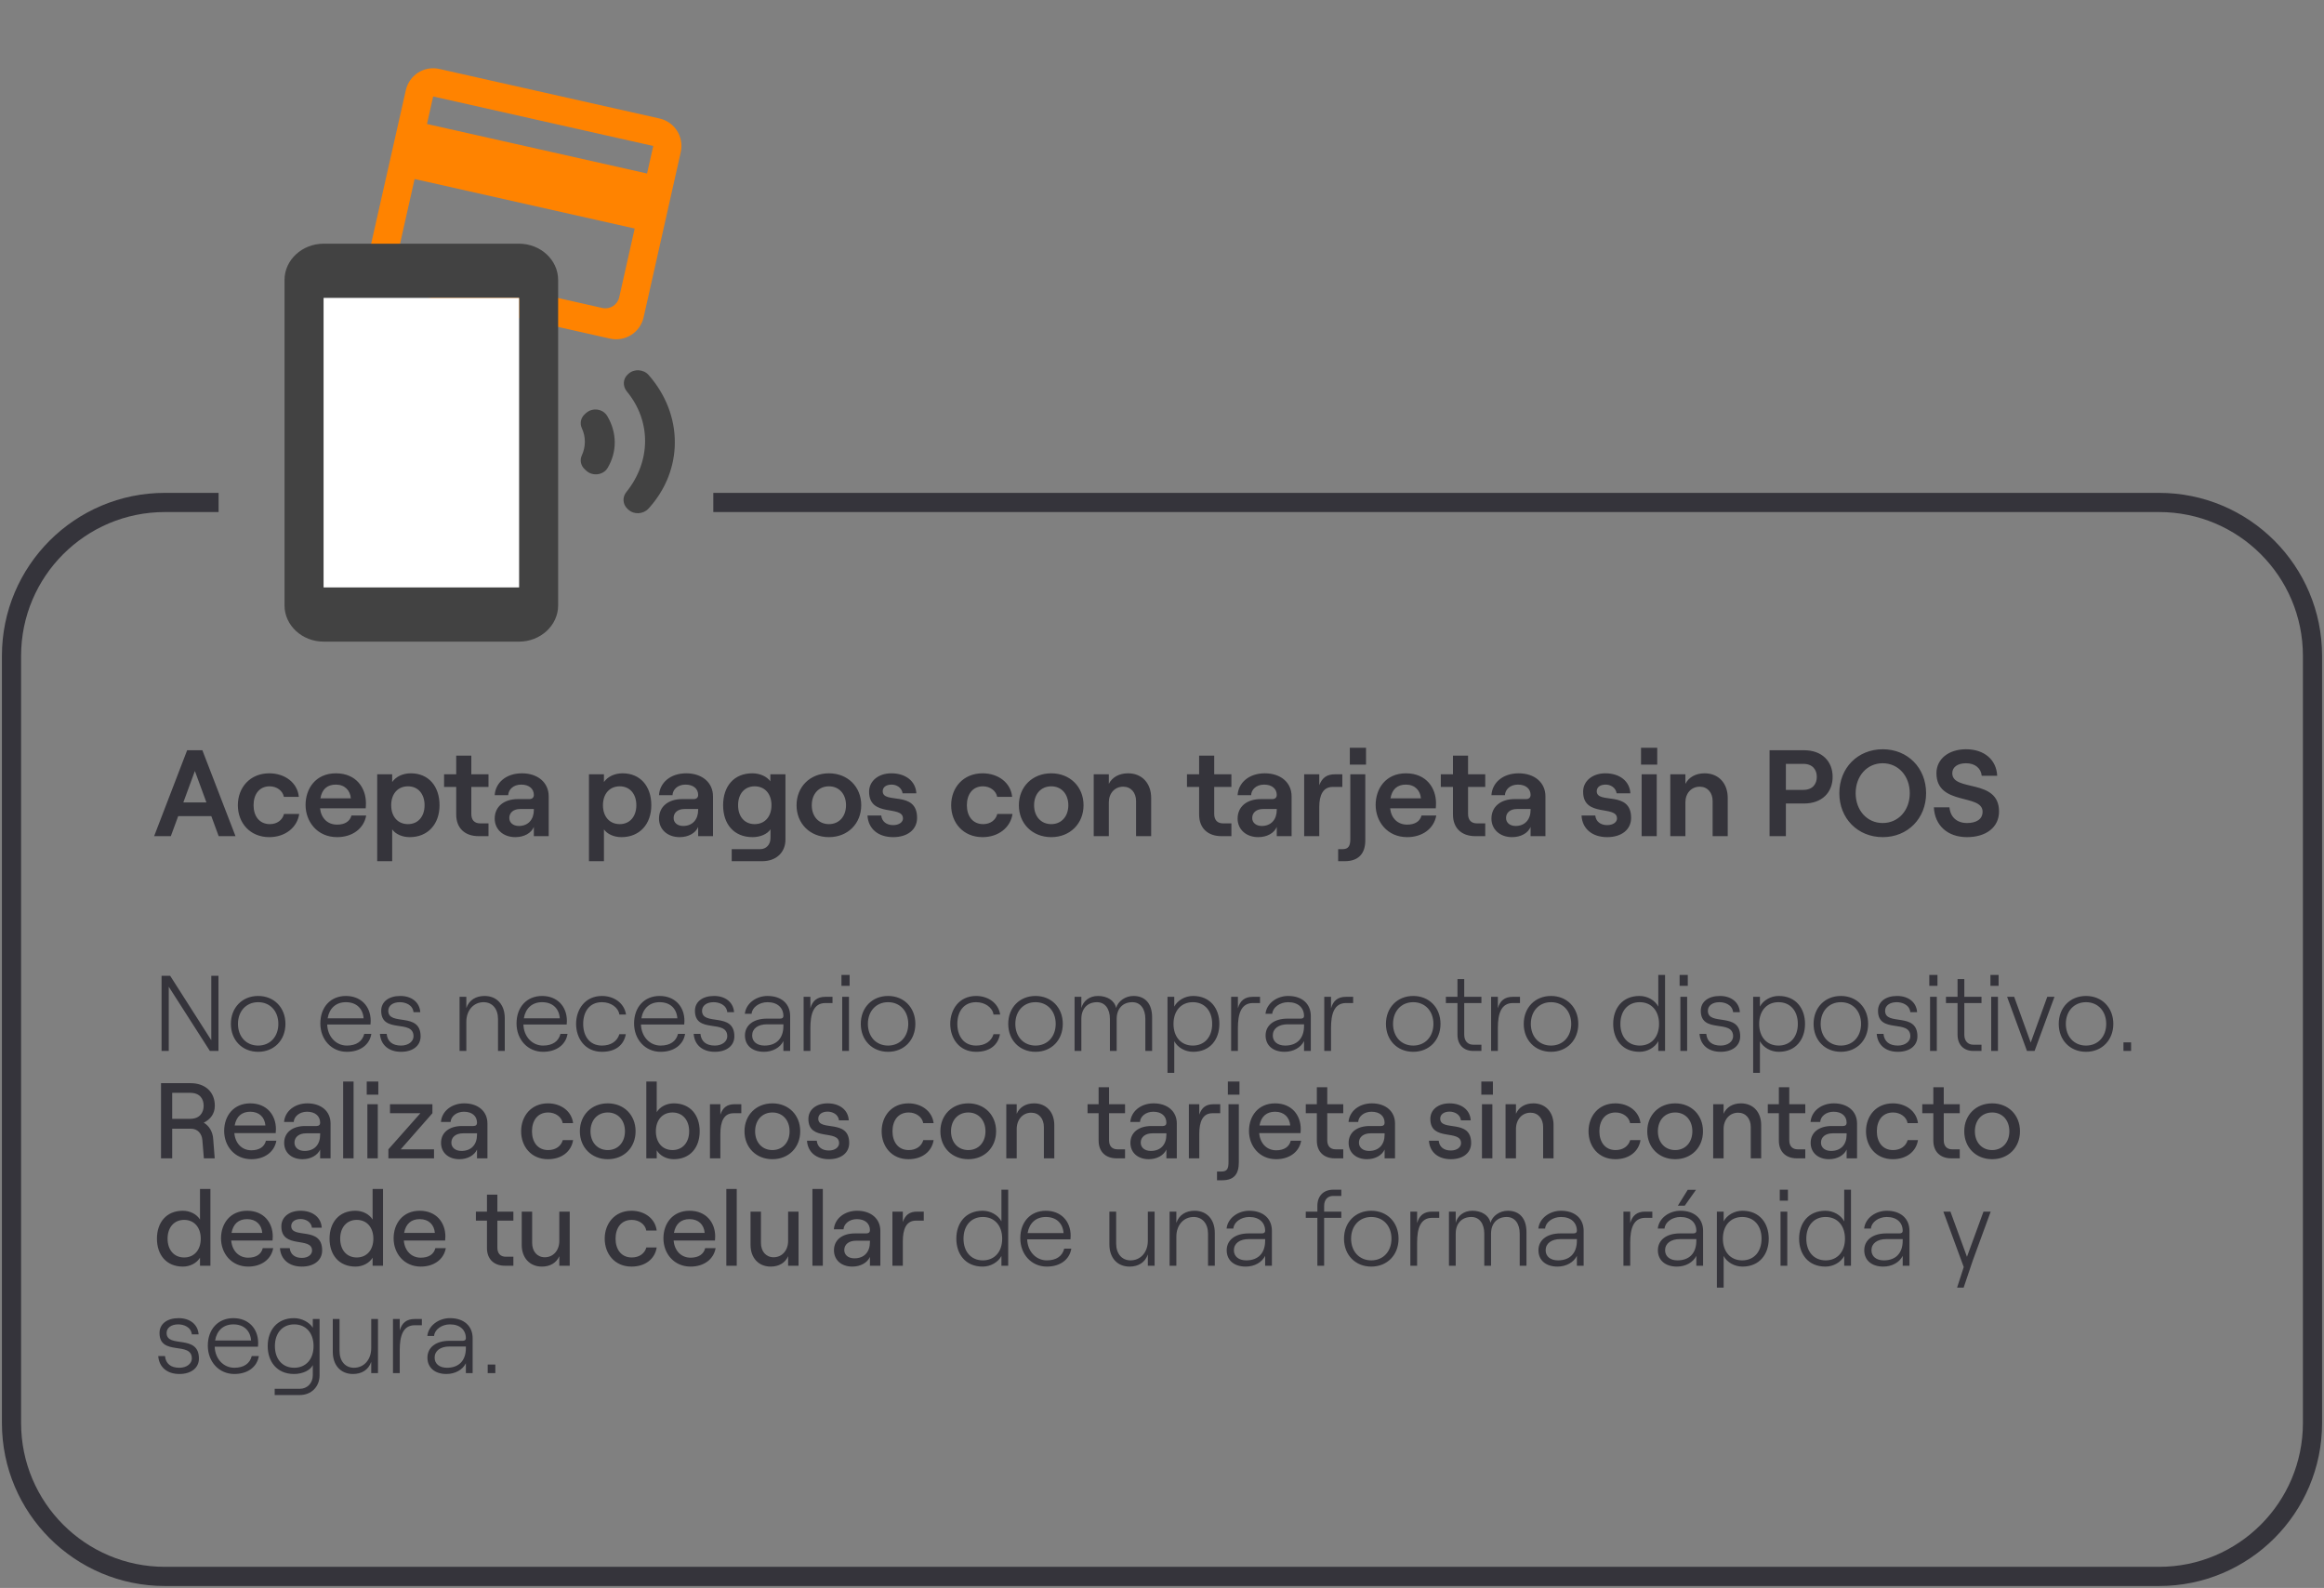 <svg width="303" height="207" viewBox="0 0 303 207" fill="none" xmlns="http://www.w3.org/2000/svg">
<rect x="0" y="0" width="303" height="207" fill="#808080" stroke="none"/>
<path d="M28.5 65.5H21.5C10.454 65.5 1.5 74.454 1.5 85.5V185.5C1.5 196.546 10.454 205.5 21.5 205.5H281.5C292.546 205.5 301.5 196.546 301.5 185.5V85.5C301.5 74.454 292.546 65.5 281.5 65.5H93" stroke="#35343B" stroke-width="2.5"/>
<path d="M28.512 109L27.552 106.392H23.232L22.272 109H20.096L24.4 97.8H26.384L30.704 109H28.512ZM23.904 104.6H26.912L25.408 100.504L23.904 104.6ZM35.106 109.128C32.594 109.128 31.011 107.272 31.011 104.968C31.011 102.664 32.594 100.808 35.106 100.808C37.139 100.808 38.786 102.024 38.962 103.88H37.011C36.867 103.08 36.083 102.504 35.154 102.504C33.794 102.504 33.059 103.56 33.059 104.968C33.059 106.376 33.81 107.432 35.187 107.432C36.114 107.432 36.834 106.904 37.026 106.104H39.011C38.755 107.864 37.187 109.128 35.106 109.128ZM45.823 106.312H47.743C47.439 108.024 45.935 109.128 43.951 109.128C41.311 109.128 39.839 107.048 39.839 104.936C39.839 102.808 41.151 100.808 43.791 100.808C46.495 100.808 47.711 102.776 47.711 104.696C47.711 104.968 47.695 105.208 47.679 105.368H41.727C41.871 106.664 42.703 107.496 43.951 107.496C44.959 107.496 45.615 107.08 45.823 106.312ZM43.791 102.28C42.687 102.28 41.983 102.856 41.775 104.072H45.743C45.663 103.048 44.959 102.28 43.791 102.28ZM49.179 112.264V100.936H51.132V101.944C51.611 101.256 52.492 100.808 53.563 100.808C55.883 100.808 57.307 102.504 57.307 104.968C57.307 107.432 55.788 109.128 53.419 109.128C52.444 109.128 51.58 108.744 51.132 108.12V112.264H49.179ZM53.196 107.432C54.492 107.432 55.355 106.456 55.355 104.968C55.355 103.48 54.492 102.504 53.196 102.504C51.867 102.504 51.004 103.48 51.004 104.968C51.004 106.456 51.867 107.432 53.196 107.432ZM59.481 98.504H61.449V100.936H63.689V102.584H61.449V106.104C61.449 106.92 61.881 107.336 62.617 107.336H63.689V109H62.393C60.633 109 59.481 107.976 59.481 106.184V102.584H57.897V100.936H59.481V98.504ZM68.051 100.808C70.099 100.808 71.539 101.992 71.539 103.816V109H69.603V107.8C69.267 108.6 68.339 109.128 67.187 109.128C65.587 109.128 64.499 108.104 64.499 106.712C64.499 105.144 65.715 104.168 67.523 104.168H69.011C69.411 104.168 69.603 103.944 69.603 103.624C69.603 102.84 68.995 102.28 67.955 102.28C66.915 102.28 66.291 102.936 66.259 103.656H64.499C64.595 102.056 65.955 100.808 68.051 100.808ZM67.651 107.672C68.883 107.672 69.603 106.808 69.603 105.592V105.464H67.795C66.963 105.464 66.403 105.928 66.403 106.632C66.403 107.256 66.915 107.672 67.651 107.672ZM76.789 112.264V100.936H78.741V101.944C79.221 101.256 80.101 100.808 81.173 100.808C83.493 100.808 84.917 102.504 84.917 104.968C84.917 107.432 83.397 109.128 81.029 109.128C80.053 109.128 79.189 108.744 78.741 108.12V112.264H76.789ZM80.805 107.432C82.101 107.432 82.965 106.456 82.965 104.968C82.965 103.48 82.101 102.504 80.805 102.504C79.477 102.504 78.613 103.48 78.613 104.968C78.613 106.456 79.477 107.432 80.805 107.432ZM89.472 100.808C91.52 100.808 92.96 101.992 92.96 103.816V109H91.025V107.8C90.689 108.6 89.76 109.128 88.609 109.128C87.008 109.128 85.921 108.104 85.921 106.712C85.921 105.144 87.136 104.168 88.945 104.168H90.433C90.832 104.168 91.025 103.944 91.025 103.624C91.025 102.84 90.416 102.28 89.376 102.28C88.337 102.28 87.713 102.936 87.68 103.656H85.921C86.016 102.056 87.376 100.808 89.472 100.808ZM89.073 107.672C90.305 107.672 91.025 106.808 91.025 105.592V105.464H89.216C88.385 105.464 87.825 105.928 87.825 106.632C87.825 107.256 88.337 107.672 89.073 107.672ZM100.439 100.936H102.407V109.448C102.407 111.128 101.191 112.264 99.383 112.264H95.399V110.696H99.111C99.895 110.696 100.455 110.104 100.455 109.256V108.104C100.055 108.728 99.127 109.128 98.119 109.128C95.687 109.128 94.279 107.432 94.279 104.968C94.279 102.504 95.687 100.808 98.087 100.808C99.095 100.808 99.975 101.224 100.439 101.848V100.936ZM98.391 107.432C99.719 107.432 100.583 106.456 100.583 104.968C100.583 103.48 99.719 102.504 98.391 102.504C97.079 102.504 96.231 103.48 96.231 104.968C96.231 106.456 97.079 107.432 98.391 107.432ZM108.078 109.128C105.614 109.128 103.854 107.368 103.854 104.968C103.854 102.568 105.614 100.808 108.078 100.808C110.526 100.808 112.286 102.568 112.286 104.968C112.286 107.368 110.526 109.128 108.078 109.128ZM108.078 107.432C109.406 107.432 110.302 106.424 110.302 104.968C110.302 103.512 109.406 102.504 108.078 102.504C106.734 102.504 105.838 103.512 105.838 104.968C105.838 106.424 106.734 107.432 108.078 107.432ZM116.448 109.128C114.496 109.128 113.2 108.04 113.104 106.312H114.896C114.976 107.08 115.568 107.56 116.448 107.56C117.216 107.56 117.728 107.176 117.728 106.696C117.728 104.904 113.312 106.616 113.312 103.208C113.312 101.8 114.544 100.808 116.208 100.808C118.096 100.808 119.392 101.848 119.472 103.416H117.68C117.568 102.664 116.88 102.28 116.256 102.28C115.552 102.28 115.088 102.6 115.088 103.144C115.088 104.888 119.568 102.968 119.568 106.616C119.568 108.136 118.336 109.128 116.448 109.128ZM128.107 109.128C125.595 109.128 124.011 107.272 124.011 104.968C124.011 102.664 125.595 100.808 128.107 100.808C130.139 100.808 131.786 102.024 131.963 103.88H130.011C129.867 103.08 129.083 102.504 128.155 102.504C126.795 102.504 126.059 103.56 126.059 104.968C126.059 106.376 126.811 107.432 128.187 107.432C129.115 107.432 129.835 106.904 130.027 106.104H132.01C131.755 107.864 130.187 109.128 128.107 109.128ZM137.063 109.128C134.599 109.128 132.839 107.368 132.839 104.968C132.839 102.568 134.599 100.808 137.063 100.808C139.511 100.808 141.271 102.568 141.271 104.968C141.271 107.368 139.511 109.128 137.063 109.128ZM137.063 107.432C138.391 107.432 139.287 106.424 139.287 104.968C139.287 103.512 138.391 102.504 137.063 102.504C135.719 102.504 134.823 103.512 134.823 104.968C134.823 106.424 135.719 107.432 137.063 107.432ZM142.599 109V100.936H144.567V102.184C145.015 101.304 145.927 100.808 147.079 100.808C148.903 100.808 150.087 102.12 150.087 104.008V109H148.119V104.424C148.119 103.32 147.447 102.552 146.439 102.552C145.335 102.552 144.567 103.416 144.567 104.6V109H142.599ZM156.341 98.504H158.309V100.936H160.549V102.584H158.309V106.104C158.309 106.92 158.741 107.336 159.477 107.336H160.549V109H159.253C157.493 109 156.341 107.976 156.341 106.184V102.584H154.757V100.936H156.341V98.504ZM164.91 100.808C166.958 100.808 168.398 101.992 168.398 103.816V109H166.462V107.8C166.126 108.6 165.198 109.128 164.046 109.128C162.446 109.128 161.358 108.104 161.358 106.712C161.358 105.144 162.574 104.168 164.382 104.168H165.87C166.27 104.168 166.462 103.944 166.462 103.624C166.462 102.84 165.854 102.28 164.814 102.28C163.774 102.28 163.15 102.936 163.118 103.656H161.358C161.454 102.056 162.814 100.808 164.91 100.808ZM164.51 107.672C165.742 107.672 166.462 106.808 166.462 105.592V105.464H164.654C163.822 105.464 163.262 105.928 163.262 106.632C163.262 107.256 163.774 107.672 164.51 107.672ZM175.012 102.584H173.748C172.5 102.584 172.004 103.656 172.004 105.192V109H170.036V100.936H172.004V102.36C172.404 101.336 173.028 100.936 174.068 100.936H175.012V102.584ZM175.988 97.48H178.1V99.672H175.988V97.48ZM176.052 100.936H178.004V109.576C178.004 111.256 177.124 112.264 175.332 112.264H174.468V110.696H175.044C175.828 110.696 176.052 110.232 176.052 109.384V100.936ZM185.338 106.312H187.258C186.954 108.024 185.45 109.128 183.466 109.128C180.826 109.128 179.354 107.048 179.354 104.936C179.354 102.808 180.666 100.808 183.306 100.808C186.01 100.808 187.226 102.776 187.226 104.696C187.226 104.968 187.21 105.208 187.194 105.368H181.242C181.386 106.664 182.218 107.496 183.466 107.496C184.474 107.496 185.13 107.08 185.338 106.312ZM183.306 102.28C182.202 102.28 181.498 102.856 181.29 104.072H185.258C185.178 103.048 184.474 102.28 183.306 102.28ZM189.435 98.504H191.403V100.936H193.643V102.584H191.403V106.104C191.403 106.92 191.835 107.336 192.571 107.336H193.643V109H192.347C190.587 109 189.435 107.976 189.435 106.184V102.584H187.851V100.936H189.435V98.504ZM198.004 100.808C200.052 100.808 201.492 101.992 201.492 103.816V109H199.556V107.8C199.22 108.6 198.292 109.128 197.14 109.128C195.54 109.128 194.452 108.104 194.452 106.712C194.452 105.144 195.668 104.168 197.476 104.168H198.964C199.364 104.168 199.556 103.944 199.556 103.624C199.556 102.84 198.948 102.28 197.908 102.28C196.868 102.28 196.244 102.936 196.212 103.656H194.452C194.548 102.056 195.908 100.808 198.004 100.808ZM197.604 107.672C198.836 107.672 199.556 106.808 199.556 105.592V105.464H197.748C196.916 105.464 196.356 105.928 196.356 106.632C196.356 107.256 196.868 107.672 197.604 107.672ZM209.542 109.128C207.59 109.128 206.294 108.04 206.198 106.312H207.99C208.07 107.08 208.662 107.56 209.542 107.56C210.31 107.56 210.822 107.176 210.822 106.696C210.822 104.904 206.406 106.616 206.406 103.208C206.406 101.8 207.638 100.808 209.302 100.808C211.19 100.808 212.486 101.848 212.566 103.416H210.774C210.662 102.664 209.974 102.28 209.35 102.28C208.646 102.28 208.182 102.6 208.182 103.144C208.182 104.888 212.662 102.968 212.662 106.616C212.662 108.136 211.43 109.128 209.542 109.128ZM213.956 97.48H216.068V99.672H213.956V97.48ZM214.036 109V100.936H216.004V109H214.036ZM217.771 109V100.936H219.739V102.184C220.187 101.304 221.099 100.808 222.251 100.808C224.075 100.808 225.259 102.12 225.259 104.008V109H223.291V104.424C223.291 103.32 222.619 102.552 221.611 102.552C220.507 102.552 219.739 103.416 219.739 104.6V109H217.771ZM230.713 109V97.8H235.209C237.545 97.8 238.937 99.24 238.937 101.272C238.937 103.304 237.545 104.744 235.209 104.744H232.841V109H230.713ZM232.841 102.968H235.113C236.361 102.968 236.873 102.168 236.873 101.272C236.873 100.376 236.361 99.576 235.113 99.576H232.841V102.968ZM245.474 109.128C242.21 109.128 239.81 106.696 239.81 103.4C239.81 100.104 242.21 97.672 245.474 97.672C248.722 97.672 251.122 100.104 251.122 103.4C251.122 106.696 248.722 109.128 245.474 109.128ZM245.458 107.288C247.506 107.288 248.994 105.64 248.994 103.4C248.994 101.16 247.506 99.496 245.458 99.496C243.426 99.496 241.938 101.16 241.938 103.4C241.938 105.64 243.426 107.288 245.458 107.288ZM256.455 109.128C253.911 109.128 252.247 107.592 252.135 105.24H254.167C254.279 106.488 255.111 107.288 256.455 107.288C257.655 107.288 258.487 106.808 258.487 105.816C258.487 103.416 252.471 105.08 252.471 100.792C252.471 98.952 254.055 97.672 256.327 97.672C258.695 97.672 260.295 99.032 260.391 101.128H258.375C258.279 100.152 257.511 99.496 256.327 99.496C255.223 99.496 254.535 100.008 254.535 100.792C254.535 103.272 260.631 101.416 260.631 105.784C260.631 107.864 258.919 109.128 256.455 109.128ZM21.064 137V127.2H22.184L27.546 135.6V127.2H28.484V137H27.364L22.002 128.628V137H21.064ZM33.659 137.112C31.587 137.112 30.103 135.6 30.103 133.472C30.103 131.344 31.587 129.832 33.659 129.832C35.731 129.832 37.215 131.344 37.215 133.472C37.215 135.6 35.731 137.112 33.659 137.112ZM33.659 136.3C35.227 136.3 36.291 135.124 36.291 133.472C36.291 131.82 35.227 130.644 33.659 130.644C32.091 130.644 31.027 131.82 31.027 133.472C31.027 135.124 32.091 136.3 33.659 136.3ZM47.491 134.774H48.415C48.191 136.188 46.973 137.112 45.223 137.112C43.221 137.112 41.765 135.516 41.765 133.416C41.765 131.274 43.109 129.832 45.097 129.832C47.029 129.832 48.331 131.148 48.331 133.094C48.331 133.22 48.317 133.458 48.303 133.556H42.661C42.717 135.138 43.809 136.3 45.223 136.3C46.469 136.3 47.253 135.74 47.491 134.774ZM45.097 130.644C43.809 130.644 42.941 131.428 42.717 132.744H47.407C47.309 131.442 46.441 130.644 45.097 130.644ZM52.29 137.112C50.694 137.112 49.644 136.23 49.532 134.774H50.414C50.512 135.768 51.17 136.3 52.29 136.3C53.27 136.3 53.914 135.74 53.914 135.096C53.914 132.786 49.7 134.83 49.7 131.764C49.7 130.588 50.68 129.832 52.192 129.832C53.69 129.832 54.712 130.672 54.796 131.946H53.914C53.802 130.952 52.808 130.644 52.136 130.644C51.226 130.644 50.624 131.092 50.624 131.764C50.624 133.808 54.838 131.848 54.838 135.096C54.838 136.328 53.816 137.112 52.29 137.112ZM59.917 137V129.944H60.8V131.414C61.163 130.35 62.059 129.832 63.179 129.832C64.775 129.832 65.811 130.966 65.811 132.716V137H64.93V132.828C64.93 131.512 64.188 130.644 63.053 130.644C61.737 130.644 60.8 131.708 60.8 133.206V137H59.917ZM73.071 134.774H73.995C73.771 136.188 72.553 137.112 70.803 137.112C68.801 137.112 67.345 135.516 67.345 133.416C67.345 131.274 68.689 129.832 70.677 129.832C72.609 129.832 73.911 131.148 73.911 133.094C73.911 133.22 73.897 133.458 73.883 133.556H68.241C68.297 135.138 69.389 136.3 70.803 136.3C72.049 136.3 72.833 135.74 73.071 134.774ZM70.677 130.644C69.389 130.644 68.521 131.428 68.297 132.744H72.987C72.889 131.442 72.021 130.644 70.677 130.644ZM78.485 137.112C76.245 137.112 75.111 135.32 75.111 133.472C75.111 131.624 76.245 129.832 78.485 129.832C79.983 129.832 81.383 130.7 81.621 132.254H80.753C80.613 131.33 79.647 130.644 78.485 130.644C76.805 130.644 76.035 131.946 76.035 133.472C76.035 134.998 76.819 136.3 78.485 136.3C79.647 136.3 80.473 135.74 80.753 134.816H81.593C81.341 136.23 80.263 137.112 78.485 137.112ZM88.397 134.774H89.321C89.097 136.188 87.879 137.112 86.129 137.112C84.127 137.112 82.671 135.516 82.671 133.416C82.671 131.274 84.015 129.832 86.003 129.832C87.935 129.832 89.237 131.148 89.237 133.094C89.237 133.22 89.223 133.458 89.209 133.556H83.567C83.623 135.138 84.715 136.3 86.129 136.3C87.375 136.3 88.159 135.74 88.397 134.774ZM86.003 130.644C84.715 130.644 83.847 131.428 83.623 132.744H88.313C88.215 131.442 87.347 130.644 86.003 130.644ZM93.197 137.112C91.601 137.112 90.551 136.23 90.439 134.774H91.321C91.419 135.768 92.077 136.3 93.197 136.3C94.177 136.3 94.821 135.74 94.821 135.096C94.821 132.786 90.607 134.83 90.607 131.764C90.607 130.588 91.587 129.832 93.099 129.832C94.597 129.832 95.619 130.672 95.703 131.946H94.821C94.709 130.952 93.715 130.644 93.043 130.644C92.133 130.644 91.531 131.092 91.531 131.764C91.531 133.808 95.745 131.848 95.745 135.096C95.745 136.328 94.723 137.112 93.197 137.112ZM100.066 129.832C101.914 129.832 103.02 130.882 103.02 132.45V137H102.138V135.712C101.718 136.566 100.738 137.112 99.604 137.112C98.092 137.112 97.126 136.286 97.126 134.984C97.126 133.64 98.246 132.786 99.996 132.786H101.704C102.012 132.786 102.138 132.66 102.138 132.45C102.138 131.386 101.382 130.644 100.066 130.644C98.974 130.644 98.05 131.33 97.994 132.156H97.112C97.252 130.798 98.596 129.832 100.066 129.832ZM99.674 136.3C101.228 136.3 102.138 135.362 102.138 133.738V133.528H99.996C98.82 133.528 98.064 134.088 98.064 134.984C98.064 135.782 98.694 136.3 99.674 136.3ZM108.541 130.756H107.617C106.063 130.756 105.657 132.184 105.657 133.99V137H104.775V129.944H105.657V131.442C105.937 130.462 106.525 129.944 107.617 129.944H108.541V130.756ZM109.708 127.088H110.772V128.516H109.708V127.088ZM109.806 137V129.944H110.688V137H109.806ZM115.786 137.112C113.714 137.112 112.23 135.6 112.23 133.472C112.23 131.344 113.714 129.832 115.786 129.832C117.858 129.832 119.342 131.344 119.342 133.472C119.342 135.6 117.858 137.112 115.786 137.112ZM115.786 136.3C117.354 136.3 118.418 135.124 118.418 133.472C118.418 131.82 117.354 130.644 115.786 130.644C114.218 130.644 113.154 131.82 113.154 133.472C113.154 135.124 114.218 136.3 115.786 136.3ZM127.266 137.112C125.026 137.112 123.892 135.32 123.892 133.472C123.892 131.624 125.026 129.832 127.266 129.832C128.764 129.832 130.164 130.7 130.402 132.254H129.534C129.394 131.33 128.428 130.644 127.266 130.644C125.586 130.644 124.816 131.946 124.816 133.472C124.816 134.998 125.6 136.3 127.266 136.3C128.428 136.3 129.254 135.74 129.534 134.816H130.374C130.122 136.23 129.044 137.112 127.266 137.112ZM135.009 137.112C132.937 137.112 131.453 135.6 131.453 133.472C131.453 131.344 132.937 129.832 135.009 129.832C137.081 129.832 138.565 131.344 138.565 133.472C138.565 135.6 137.081 137.112 135.009 137.112ZM135.009 136.3C136.577 136.3 137.641 135.124 137.641 133.472C137.641 131.82 136.577 130.644 135.009 130.644C133.441 130.644 132.377 131.82 132.377 133.472C132.377 135.124 133.441 136.3 135.009 136.3ZM140.103 137V129.944H140.985V131.414C141.223 130.49 142.035 129.832 143.155 129.832C144.331 129.832 145.297 130.392 145.521 131.4C145.759 130.504 146.725 129.832 147.775 129.832C149.301 129.832 150.211 130.826 150.211 132.618V137H149.329V132.814C149.329 131.526 148.699 130.644 147.635 130.644C146.347 130.644 145.591 131.526 145.591 132.814V137H144.709V132.814C144.709 131.526 144.079 130.644 143.029 130.644C141.741 130.644 140.985 131.526 140.985 132.814V137H140.103ZM152.217 139.856V129.944H153.099V131.218C153.533 130.392 154.513 129.832 155.549 129.832C157.789 129.832 158.979 131.456 158.979 133.472C158.979 135.488 157.789 137.112 155.549 137.112C154.513 137.112 153.533 136.552 153.099 135.726V139.856H152.217ZM155.521 136.3C157.047 136.3 158.041 135.18 158.041 133.472C158.041 131.764 157.047 130.644 155.521 130.644C153.995 130.644 153.001 131.764 153.001 133.472C153.001 135.18 153.995 136.3 155.521 136.3ZM164.281 130.756H163.357C161.803 130.756 161.397 132.184 161.397 133.99V137H160.515V129.944H161.397V131.442C161.677 130.462 162.265 129.944 163.357 129.944H164.281V130.756ZM167.947 129.832C169.795 129.832 170.901 130.882 170.901 132.45V137H170.019V135.712C169.599 136.566 168.619 137.112 167.485 137.112C165.973 137.112 165.007 136.286 165.007 134.984C165.007 133.64 166.127 132.786 167.877 132.786H169.585C169.893 132.786 170.019 132.66 170.019 132.45C170.019 131.386 169.263 130.644 167.947 130.644C166.855 130.644 165.931 131.33 165.875 132.156H164.993C165.133 130.798 166.477 129.832 167.947 129.832ZM167.555 136.3C169.109 136.3 170.019 135.362 170.019 133.738V133.528H167.877C166.701 133.528 165.945 134.088 165.945 134.984C165.945 135.782 166.575 136.3 167.555 136.3ZM176.422 130.756H175.498C173.944 130.756 173.538 132.184 173.538 133.99V137H172.656V129.944H173.538V131.442C173.818 130.462 174.406 129.944 175.498 129.944H176.422V130.756ZM184.255 137.112C182.183 137.112 180.699 135.6 180.699 133.472C180.699 131.344 182.183 129.832 184.255 129.832C186.327 129.832 187.811 131.344 187.811 133.472C187.811 135.6 186.327 137.112 184.255 137.112ZM184.255 136.3C185.823 136.3 186.887 135.124 186.887 133.472C186.887 131.82 185.823 130.644 184.255 130.644C182.687 130.644 181.623 131.82 181.623 133.472C181.623 135.124 182.687 136.3 184.255 136.3ZM190.023 127.634H190.905V129.944H193.145V130.756H190.905V134.886C190.905 135.698 191.367 136.188 192.081 136.188H193.145V137H192.095C190.821 137 190.023 136.188 190.023 134.886V130.756H188.511V129.944H190.023V127.634ZM198.174 130.756H197.25C195.696 130.756 195.29 132.184 195.29 133.99V137H194.408V129.944H195.29V131.442C195.57 130.462 196.158 129.944 197.25 129.944H198.174V130.756ZM202.22 137.112C200.148 137.112 198.664 135.6 198.664 133.472C198.664 131.344 200.148 129.832 202.22 129.832C204.292 129.832 205.776 131.344 205.776 133.472C205.776 135.6 204.292 137.112 202.22 137.112ZM202.22 136.3C203.788 136.3 204.852 135.124 204.852 133.472C204.852 131.82 203.788 130.644 202.22 130.644C200.652 130.644 199.588 131.82 199.588 133.472C199.588 135.124 200.652 136.3 202.22 136.3ZM213.756 137.112C211.516 137.112 210.326 135.488 210.326 133.472C210.326 131.456 211.516 129.832 213.756 129.832C214.792 129.832 215.772 130.392 216.206 131.218V127.088H217.088V137H216.206V135.726C215.772 136.552 214.792 137.112 213.756 137.112ZM213.784 136.3C215.31 136.3 216.304 135.18 216.304 133.472C216.304 131.764 215.31 130.644 213.784 130.644C212.258 130.644 211.264 131.764 211.264 133.472C211.264 135.18 212.258 136.3 213.784 136.3ZM218.987 127.088H220.051V128.516H218.987V127.088ZM219.085 137V129.944H219.967V137H219.085ZM224.337 137.112C222.741 137.112 221.691 136.23 221.579 134.774H222.461C222.559 135.768 223.217 136.3 224.337 136.3C225.317 136.3 225.961 135.74 225.961 135.096C225.961 132.786 221.747 134.83 221.747 131.764C221.747 130.588 222.727 129.832 224.239 129.832C225.737 129.832 226.759 130.672 226.843 131.946H225.961C225.849 130.952 224.855 130.644 224.183 130.644C223.273 130.644 222.671 131.092 222.671 131.764C222.671 133.808 226.885 131.848 226.885 135.096C226.885 136.328 225.863 137.112 224.337 137.112ZM228.575 139.856V129.944H229.457V131.218C229.891 130.392 230.871 129.832 231.907 129.832C234.147 129.832 235.337 131.456 235.337 133.472C235.337 135.488 234.147 137.112 231.907 137.112C230.871 137.112 229.891 136.552 229.457 135.726V139.856H228.575ZM231.879 136.3C233.405 136.3 234.399 135.18 234.399 133.472C234.399 131.764 233.405 130.644 231.879 130.644C230.353 130.644 229.359 131.764 229.359 133.472C229.359 135.18 230.353 136.3 231.879 136.3ZM240.009 137.112C237.937 137.112 236.453 135.6 236.453 133.472C236.453 131.344 237.937 129.832 240.009 129.832C242.081 129.832 243.565 131.344 243.565 133.472C243.565 135.6 242.081 137.112 240.009 137.112ZM240.009 136.3C241.577 136.3 242.641 135.124 242.641 133.472C242.641 131.82 241.577 130.644 240.009 130.644C238.441 130.644 237.377 131.82 237.377 133.472C237.377 135.124 238.441 136.3 240.009 136.3ZM247.443 137.112C245.847 137.112 244.797 136.23 244.685 134.774H245.567C245.665 135.768 246.323 136.3 247.443 136.3C248.423 136.3 249.067 135.74 249.067 135.096C249.067 132.786 244.853 134.83 244.853 131.764C244.853 130.588 245.833 129.832 247.345 129.832C248.843 129.832 249.865 130.672 249.949 131.946H249.067C248.955 130.952 247.961 130.644 247.289 130.644C246.379 130.644 245.777 131.092 245.777 131.764C245.777 133.808 249.991 131.848 249.991 135.096C249.991 136.328 248.969 137.112 247.443 137.112ZM251.54 127.088H252.604V128.516H251.54V127.088ZM251.638 137V129.944H252.52V137H251.638ZM255.224 127.634H256.106V129.944H258.346V130.756H256.106V134.886C256.106 135.698 256.568 136.188 257.282 136.188H258.346V137H257.296C256.022 137 255.224 136.188 255.224 134.886V130.756H253.712V129.944H255.224V127.634ZM259.511 127.088H260.575V128.516H259.511V127.088ZM259.609 137V129.944H260.491V137H259.609ZM264.273 137L261.683 129.944H262.607L264.763 135.908L266.919 129.944H267.857L265.267 137H264.273ZM271.973 137.112C269.901 137.112 268.417 135.6 268.417 133.472C268.417 131.344 269.901 129.832 271.973 129.832C274.045 129.832 275.529 131.344 275.529 133.472C275.529 135.6 274.045 137.112 271.973 137.112ZM271.973 136.3C273.541 136.3 274.605 135.124 274.605 133.472C274.605 131.82 273.541 130.644 271.973 130.644C270.405 130.644 269.341 131.82 269.341 133.472C269.341 135.124 270.405 136.3 271.973 136.3ZM276.854 135.88H277.848V137H276.854V135.88ZM26.566 146.352C27.28 146.772 27.742 147.542 27.798 148.494L27.994 151H26.58L26.384 148.62C26.314 147.752 25.74 147.136 24.9 147.136H22.45V151H20.994V141.2H24.83C26.804 141.2 28.008 142.39 28.008 144.14C28.008 145.19 27.434 145.918 26.566 146.352ZM22.45 142.46V145.848H24.788C26.062 145.848 26.552 145.022 26.552 144.14C26.552 143.244 26.062 142.46 24.788 142.46H22.45ZM34.672 148.704H36.03C35.778 150.16 34.504 151.112 32.768 151.112C30.584 151.112 29.226 149.39 29.226 147.43C29.226 145.456 30.458 143.832 32.628 143.832C34.812 143.832 35.974 145.386 35.974 147.178C35.974 147.36 35.96 147.584 35.946 147.71H30.556C30.668 149.04 31.536 149.95 32.768 149.95C33.804 149.95 34.476 149.502 34.672 148.704ZM32.628 144.924C31.522 144.924 30.808 145.54 30.598 146.716H34.602C34.518 145.638 33.79 144.924 32.628 144.924ZM40.074 143.832C41.894 143.832 43.098 144.882 43.098 146.45V151H41.74V149.852C41.404 150.608 40.508 151.112 39.444 151.112C38.002 151.112 37.05 150.244 37.05 148.984C37.05 147.626 38.128 146.786 39.794 146.786H41.264C41.586 146.786 41.74 146.618 41.74 146.366C41.74 145.512 41.124 144.924 40.032 144.924C39.052 144.924 38.338 145.54 38.296 146.254H37.036C37.148 144.868 38.408 143.832 40.074 143.832ZM39.71 150.034C40.998 150.034 41.74 149.208 41.74 147.906V147.738H39.92C38.996 147.738 38.394 148.214 38.394 148.956C38.394 149.6 38.926 150.034 39.71 150.034ZM44.741 151V140.99H46.099V151H44.741ZM47.813 140.99H49.325V142.698H47.813V140.99ZM47.897 151V143.944H49.255V151H47.897ZM50.638 151V149.824L54.809 145.12H50.847V143.944H56.377V145.12L52.248 149.824H56.587V151H50.638ZM60.527 143.832C62.347 143.832 63.551 144.882 63.551 146.45V151H62.193V149.852C61.857 150.608 60.961 151.112 59.897 151.112C58.455 151.112 57.503 150.244 57.503 148.984C57.503 147.626 58.581 146.786 60.247 146.786H61.717C62.039 146.786 62.193 146.618 62.193 146.366C62.193 145.512 61.577 144.924 60.485 144.924C59.505 144.924 58.791 145.54 58.749 146.254H57.489C57.601 144.868 58.861 143.832 60.527 143.832ZM60.163 150.034C61.451 150.034 62.193 149.208 62.193 147.906V147.738H60.373C59.449 147.738 58.847 148.214 58.847 148.956C58.847 149.6 59.379 150.034 60.163 150.034ZM71.444 151.112C69.218 151.112 67.944 149.418 67.944 147.472C67.944 145.526 69.218 143.832 71.444 143.832C73.096 143.832 74.524 144.812 74.72 146.408H73.362C73.236 145.61 72.424 145.022 71.472 145.022C70.058 145.022 69.358 146.114 69.358 147.472C69.358 148.83 70.072 149.922 71.472 149.922C72.438 149.922 73.152 149.418 73.376 148.62H74.72C74.496 150.104 73.236 151.112 71.444 151.112ZM79.241 151.112C77.127 151.112 75.601 149.586 75.601 147.472C75.601 145.358 77.127 143.832 79.241 143.832C81.355 143.832 82.867 145.358 82.867 147.472C82.867 149.586 81.355 151.112 79.241 151.112ZM79.241 149.922C80.571 149.922 81.481 148.914 81.481 147.472C81.481 146.03 80.571 145.022 79.241 145.022C77.897 145.022 76.987 146.03 76.987 147.472C76.987 148.914 77.897 149.922 79.241 149.922ZM87.836 151.112C86.898 151.112 86.03 150.65 85.624 149.95V151H84.266V140.99H85.624V144.98C86.03 144.294 86.884 143.832 87.85 143.832C90.006 143.832 91.224 145.372 91.224 147.472C91.224 149.572 90.006 151.112 87.836 151.112ZM87.682 149.922C88.984 149.922 89.852 148.942 89.852 147.472C89.852 146.002 88.984 145.022 87.682 145.022C86.366 145.022 85.512 146.002 85.512 147.472C85.512 148.942 86.366 149.922 87.682 149.922ZM96.651 145.12H95.629C94.341 145.12 93.921 146.268 93.921 147.808V151H92.563V143.944H93.921V145.302C94.243 144.364 94.803 143.944 95.797 143.944H96.651V145.12ZM100.706 151.112C98.591 151.112 97.066 149.586 97.066 147.472C97.066 145.358 98.591 143.832 100.706 143.832C102.82 143.832 104.332 145.358 104.332 147.472C104.332 149.586 102.82 151.112 100.706 151.112ZM100.706 149.922C102.036 149.922 102.946 148.914 102.946 147.472C102.946 146.03 102.036 145.022 100.706 145.022C99.362 145.022 98.451 146.03 98.451 147.472C98.451 148.914 99.362 149.922 100.706 149.922ZM108.071 151.112C106.419 151.112 105.313 150.188 105.215 148.704H106.489C106.573 149.516 107.161 149.978 108.071 149.978C108.883 149.978 109.401 149.544 109.401 149.026C109.401 147.15 105.397 148.872 105.397 145.862C105.397 144.644 106.433 143.832 107.903 143.832C109.499 143.832 110.591 144.714 110.661 146.044H109.387C109.289 145.232 108.505 144.91 107.903 144.91C107.175 144.91 106.685 145.274 106.685 145.82C106.685 147.57 110.717 145.778 110.717 148.998C110.717 150.286 109.667 151.112 108.071 151.112ZM118.448 151.112C116.222 151.112 114.948 149.418 114.948 147.472C114.948 145.526 116.222 143.832 118.448 143.832C120.1 143.832 121.528 144.812 121.724 146.408H120.366C120.24 145.61 119.428 145.022 118.476 145.022C117.062 145.022 116.362 146.114 116.362 147.472C116.362 148.83 117.076 149.922 118.476 149.922C119.442 149.922 120.156 149.418 120.38 148.62H121.724C121.5 150.104 120.24 151.112 118.448 151.112ZM126.245 151.112C124.131 151.112 122.605 149.586 122.605 147.472C122.605 145.358 124.131 143.832 126.245 143.832C128.359 143.832 129.871 145.358 129.871 147.472C129.871 149.586 128.359 151.112 126.245 151.112ZM126.245 149.922C127.575 149.922 128.485 148.914 128.485 147.472C128.485 146.03 127.575 145.022 126.245 145.022C124.901 145.022 123.991 146.03 123.991 147.472C123.991 148.914 124.901 149.922 126.245 149.922ZM131.2 151V143.944H132.558V145.19C132.936 144.308 133.776 143.832 134.826 143.832C136.422 143.832 137.458 144.98 137.458 146.66V151H136.1V146.926C136.1 145.806 135.442 145.05 134.448 145.05C133.342 145.05 132.558 145.946 132.558 147.178V151H131.2ZM143.237 141.732H144.595V143.944H146.681V145.12H144.595V148.648C144.595 149.404 145.001 149.824 145.687 149.824H146.681V151H145.575C144.147 151 143.237 150.132 143.237 148.69V145.12H141.795V143.944H143.237V141.732ZM150.406 143.832C152.226 143.832 153.43 144.882 153.43 146.45V151H152.072V149.852C151.736 150.608 150.84 151.112 149.776 151.112C148.334 151.112 147.382 150.244 147.382 148.984C147.382 147.626 148.46 146.786 150.126 146.786H151.596C151.918 146.786 152.072 146.618 152.072 146.366C152.072 145.512 151.456 144.924 150.364 144.924C149.384 144.924 148.67 145.54 148.628 146.254H147.368C147.48 144.868 148.74 143.832 150.406 143.832ZM150.042 150.034C151.33 150.034 152.072 149.208 152.072 147.906V147.738H150.252C149.328 147.738 148.726 148.214 148.726 148.956C148.726 149.6 149.258 150.034 150.042 150.034ZM159.091 145.12H158.069C156.781 145.12 156.361 146.268 156.361 147.808V151H155.003V143.944H156.361V145.302C156.683 144.364 157.243 143.944 158.237 143.944H159.091V145.12ZM160.087 140.99H161.599V142.698H160.087V140.99ZM160.171 143.944H161.515V151.532C161.515 153.016 160.913 153.856 159.373 153.856H158.673V152.722H159.233C160.045 152.722 160.171 152.288 160.171 151.434V143.944ZM168.287 148.704H169.645C169.393 150.16 168.119 151.112 166.383 151.112C164.199 151.112 162.841 149.39 162.841 147.43C162.841 145.456 164.073 143.832 166.243 143.832C168.427 143.832 169.589 145.386 169.589 147.178C169.589 147.36 169.575 147.584 169.561 147.71H164.171C164.283 149.04 165.151 149.95 166.383 149.95C167.419 149.95 168.091 149.502 168.287 148.704ZM166.243 144.924C165.137 144.924 164.423 145.54 164.213 146.716H168.217C168.133 145.638 167.405 144.924 166.243 144.924ZM171.688 141.732H173.046V143.944H175.132V145.12H173.046V148.648C173.046 149.404 173.452 149.824 174.138 149.824H175.132V151H174.026C172.598 151 171.688 150.132 171.688 148.69V145.12H170.246V143.944H171.688V141.732ZM178.857 143.832C180.677 143.832 181.881 144.882 181.881 146.45V151H180.523V149.852C180.187 150.608 179.291 151.112 178.227 151.112C176.785 151.112 175.833 150.244 175.833 148.984C175.833 147.626 176.911 146.786 178.577 146.786H180.047C180.369 146.786 180.523 146.618 180.523 146.366C180.523 145.512 179.907 144.924 178.815 144.924C177.835 144.924 177.121 145.54 177.079 146.254H175.819C175.931 144.868 177.191 143.832 178.857 143.832ZM178.493 150.034C179.781 150.034 180.523 149.208 180.523 147.906V147.738H178.703C177.779 147.738 177.177 148.214 177.177 148.956C177.177 149.6 177.709 150.034 178.493 150.034ZM189.159 151.112C187.507 151.112 186.401 150.188 186.303 148.704H187.577C187.66 149.516 188.249 149.978 189.159 149.978C189.971 149.978 190.489 149.544 190.489 149.026C190.489 147.15 186.485 148.872 186.485 145.862C186.485 144.644 187.521 143.832 188.991 143.832C190.587 143.832 191.679 144.714 191.749 146.044H190.475C190.377 145.232 189.593 144.91 188.991 144.91C188.263 144.91 187.773 145.274 187.773 145.82C187.773 147.57 191.805 145.778 191.805 148.998C191.805 150.286 190.755 151.112 189.159 151.112ZM193.132 140.99H194.644V142.698H193.132V140.99ZM193.216 151V143.944H194.574V151H193.216ZM196.292 151V143.944H197.65V145.19C198.028 144.308 198.868 143.832 199.918 143.832C201.514 143.832 202.55 144.98 202.55 146.66V151H201.192V146.926C201.192 145.806 200.534 145.05 199.54 145.05C198.434 145.05 197.65 145.946 197.65 147.178V151H196.292ZM210.61 151.112C208.384 151.112 207.11 149.418 207.11 147.472C207.11 145.526 208.384 143.832 210.61 143.832C212.262 143.832 213.69 144.812 213.886 146.408H212.528C212.402 145.61 211.59 145.022 210.638 145.022C209.224 145.022 208.524 146.114 208.524 147.472C208.524 148.83 209.238 149.922 210.638 149.922C211.604 149.922 212.318 149.418 212.542 148.62H213.886C213.662 150.104 212.402 151.112 210.61 151.112ZM218.407 151.112C216.293 151.112 214.767 149.586 214.767 147.472C214.767 145.358 216.293 143.832 218.407 143.832C220.521 143.832 222.033 145.358 222.033 147.472C222.033 149.586 220.521 151.112 218.407 151.112ZM218.407 149.922C219.737 149.922 220.647 148.914 220.647 147.472C220.647 146.03 219.737 145.022 218.407 145.022C217.063 145.022 216.153 146.03 216.153 147.472C216.153 148.914 217.063 149.922 218.407 149.922ZM223.362 151V143.944H224.72V145.19C225.098 144.308 225.938 143.832 226.988 143.832C228.584 143.832 229.62 144.98 229.62 146.66V151H228.262V146.926C228.262 145.806 227.604 145.05 226.61 145.05C225.504 145.05 224.72 145.946 224.72 147.178V151H223.362ZM231.926 141.732H233.284V143.944H235.37V145.12H233.284V148.648C233.284 149.404 233.69 149.824 234.376 149.824H235.37V151H234.264C232.836 151 231.926 150.132 231.926 148.69V145.12H230.484V143.944H231.926V141.732ZM239.095 143.832C240.915 143.832 242.119 144.882 242.119 146.45V151H240.761V149.852C240.425 150.608 239.529 151.112 238.465 151.112C237.023 151.112 236.071 150.244 236.071 148.984C236.071 147.626 237.149 146.786 238.815 146.786H240.285C240.607 146.786 240.761 146.618 240.761 146.366C240.761 145.512 240.145 144.924 239.053 144.924C238.073 144.924 237.359 145.54 237.317 146.254H236.057C236.169 144.868 237.429 143.832 239.095 143.832ZM238.731 150.034C240.019 150.034 240.761 149.208 240.761 147.906V147.738H238.941C238.017 147.738 237.415 148.214 237.415 148.956C237.415 149.6 237.947 150.034 238.731 150.034ZM246.786 151.112C244.56 151.112 243.286 149.418 243.286 147.472C243.286 145.526 244.56 143.832 246.786 143.832C248.438 143.832 249.866 144.812 250.062 146.408H248.704C248.578 145.61 247.766 145.022 246.814 145.022C245.4 145.022 244.7 146.114 244.7 147.472C244.7 148.83 245.414 149.922 246.814 149.922C247.78 149.922 248.494 149.418 248.718 148.62H250.062C249.838 150.104 248.578 151.112 246.786 151.112ZM252.065 141.732H253.423V143.944H255.509V145.12H253.423V148.648C253.423 149.404 253.829 149.824 254.515 149.824H255.509V151H254.403C252.975 151 252.065 150.132 252.065 148.69V145.12H250.623V143.944H252.065V141.732ZM259.737 151.112C257.623 151.112 256.097 149.586 256.097 147.472C256.097 145.358 257.623 143.832 259.737 143.832C261.851 143.832 263.363 145.358 263.363 147.472C263.363 149.586 261.851 151.112 259.737 151.112ZM259.737 149.922C261.067 149.922 261.977 148.914 261.977 147.472C261.977 146.03 261.067 145.022 259.737 145.022C258.393 145.022 257.483 146.03 257.483 147.472C257.483 148.914 258.393 149.922 259.737 149.922ZM23.85 165.112C21.68 165.112 20.462 163.572 20.462 161.472C20.462 159.372 21.68 157.832 23.836 157.832C24.802 157.832 25.656 158.294 26.076 158.98V154.99H27.434V165H26.076V163.95C25.656 164.65 24.788 165.112 23.85 165.112ZM24.004 163.922C25.32 163.922 26.174 162.942 26.174 161.472C26.174 160.002 25.32 159.022 24.004 159.022C22.702 159.022 21.848 160.002 21.848 161.472C21.848 162.942 22.702 163.922 24.004 163.922ZM34.261 162.704H35.62C35.367 164.16 34.093 165.112 32.358 165.112C30.174 165.112 28.816 163.39 28.816 161.43C28.816 159.456 30.047 157.832 32.218 157.832C34.401 157.832 35.563 159.386 35.563 161.178C35.563 161.36 35.55 161.584 35.535 161.71H30.145C30.258 163.04 31.125 163.95 32.358 163.95C33.394 163.95 34.066 163.502 34.261 162.704ZM32.218 158.924C31.111 158.924 30.398 159.54 30.188 160.716H34.191C34.108 159.638 33.38 158.924 32.218 158.924ZM39.356 165.112C37.704 165.112 36.598 164.188 36.5 162.704H37.774C37.858 163.516 38.446 163.978 39.356 163.978C40.168 163.978 40.686 163.544 40.686 163.026C40.686 161.15 36.682 162.872 36.682 159.862C36.682 158.644 37.718 157.832 39.188 157.832C40.784 157.832 41.876 158.714 41.946 160.044H40.672C40.574 159.232 39.79 158.91 39.188 158.91C38.46 158.91 37.97 159.274 37.97 159.82C37.97 161.57 42.002 159.778 42.002 162.998C42.002 164.286 40.952 165.112 39.356 165.112ZM46.354 165.112C44.184 165.112 42.966 163.572 42.966 161.472C42.966 159.372 44.184 157.832 46.34 157.832C47.306 157.832 48.16 158.294 48.58 158.98V154.99H49.938V165H48.58V163.95C48.16 164.65 47.292 165.112 46.354 165.112ZM46.508 163.922C47.824 163.922 48.678 162.942 48.678 161.472C48.678 160.002 47.824 159.022 46.508 159.022C45.206 159.022 44.352 160.002 44.352 161.472C44.352 162.942 45.206 163.922 46.508 163.922ZM56.765 162.704H58.123C57.871 164.16 56.597 165.112 54.861 165.112C52.677 165.112 51.319 163.39 51.319 161.43C51.319 159.456 52.551 157.832 54.721 157.832C56.905 157.832 58.067 159.386 58.067 161.178C58.067 161.36 58.053 161.584 58.039 161.71H52.649C52.761 163.04 53.629 163.95 54.861 163.95C55.897 163.95 56.569 163.502 56.765 162.704ZM54.721 158.924C53.615 158.924 52.901 159.54 52.691 160.716H56.695C56.611 159.638 55.883 158.924 54.721 158.924ZM63.489 155.732H64.847V157.944H66.933V159.12H64.847V162.648C64.847 163.404 65.253 163.824 65.939 163.824H66.933V165H65.827C64.399 165 63.489 164.132 63.489 162.69V159.12H62.047V157.944H63.489V155.732ZM74.28 157.944V165H72.922V163.754C72.544 164.636 71.704 165.112 70.654 165.112C69.058 165.112 68.022 163.964 68.022 162.284V157.944H69.38V162.018C69.38 163.138 70.038 163.894 71.032 163.894C72.138 163.894 72.922 162.998 72.922 161.766V157.944H74.28ZM82.341 165.112C80.115 165.112 78.841 163.418 78.841 161.472C78.841 159.526 80.115 157.832 82.341 157.832C83.993 157.832 85.421 158.812 85.617 160.408H84.259C84.133 159.61 83.321 159.022 82.369 159.022C80.955 159.022 80.255 160.114 80.255 161.472C80.255 162.83 80.969 163.922 82.369 163.922C83.335 163.922 84.049 163.418 84.273 162.62H85.617C85.393 164.104 84.133 165.112 82.341 165.112ZM91.943 162.704H93.301C93.049 164.16 91.775 165.112 90.039 165.112C87.855 165.112 86.497 163.39 86.497 161.43C86.497 159.456 87.729 157.832 89.899 157.832C92.083 157.832 93.245 159.386 93.245 161.178C93.245 161.36 93.231 161.584 93.217 161.71H87.827C87.939 163.04 88.807 163.95 90.039 163.95C91.075 163.95 91.747 163.502 91.943 162.704ZM89.899 158.924C88.793 158.924 88.079 159.54 87.869 160.716H91.873C91.789 159.638 91.061 158.924 89.899 158.924ZM94.698 165V154.99H96.056V165H94.698ZM104.112 157.944V165H102.754V163.754C102.376 164.636 101.536 165.112 100.486 165.112C98.89 165.112 97.854 163.964 97.854 162.284V157.944H99.212V162.018C99.212 163.138 99.87 163.894 100.864 163.894C101.97 163.894 102.754 162.998 102.754 161.766V157.944H104.112ZM105.922 165V154.99H107.28V165H105.922ZM111.755 157.832C113.575 157.832 114.779 158.882 114.779 160.45V165H113.421V163.852C113.085 164.608 112.189 165.112 111.125 165.112C109.683 165.112 108.731 164.244 108.731 162.984C108.731 161.626 109.809 160.786 111.475 160.786H112.945C113.267 160.786 113.421 160.618 113.421 160.366C113.421 159.512 112.805 158.924 111.713 158.924C110.733 158.924 110.019 159.54 109.977 160.254H108.717C108.829 158.868 110.089 157.832 111.755 157.832ZM111.391 164.034C112.679 164.034 113.421 163.208 113.421 161.906V161.738H111.601C110.677 161.738 110.075 162.214 110.075 162.956C110.075 163.6 110.607 164.034 111.391 164.034ZM120.44 159.12H119.418C118.13 159.12 117.71 160.268 117.71 161.808V165H116.352V157.944H117.71V159.302C118.032 158.364 118.592 157.944 119.586 157.944H120.44V159.12ZM128.115 165.112C125.875 165.112 124.685 163.488 124.685 161.472C124.685 159.456 125.875 157.832 128.115 157.832C129.151 157.832 130.131 158.392 130.565 159.218V155.088H131.447V165H130.565V163.726C130.131 164.552 129.151 165.112 128.115 165.112ZM128.143 164.3C129.669 164.3 130.663 163.18 130.663 161.472C130.663 159.764 129.669 158.644 128.143 158.644C126.617 158.644 125.623 159.764 125.623 161.472C125.623 163.18 126.617 164.3 128.143 164.3ZM138.751 162.774H139.675C139.451 164.188 138.233 165.112 136.483 165.112C134.481 165.112 133.025 163.516 133.025 161.416C133.025 159.274 134.369 157.832 136.357 157.832C138.289 157.832 139.591 159.148 139.591 161.094C139.591 161.22 139.577 161.458 139.563 161.556H133.921C133.977 163.138 135.069 164.3 136.483 164.3C137.729 164.3 138.513 163.74 138.751 162.774ZM136.357 158.644C135.069 158.644 134.201 159.428 133.977 160.744H138.667C138.569 159.442 137.701 158.644 136.357 158.644ZM150.536 157.944V165H149.654V163.53C149.29 164.594 148.394 165.112 147.274 165.112C145.678 165.112 144.642 163.978 144.642 162.228V157.944H145.524V162.116C145.524 163.432 146.266 164.3 147.4 164.3C148.716 164.3 149.654 163.236 149.654 161.738V157.944H150.536ZM152.49 165V157.944H153.372V159.414C153.736 158.35 154.632 157.832 155.752 157.832C157.348 157.832 158.384 158.966 158.384 160.716V165H157.502V160.828C157.502 159.512 156.76 158.644 155.626 158.644C154.31 158.644 153.372 159.708 153.372 161.206V165H152.49ZM162.875 157.832C164.723 157.832 165.829 158.882 165.829 160.45V165H164.947V163.712C164.527 164.566 163.547 165.112 162.413 165.112C160.901 165.112 159.935 164.286 159.935 162.984C159.935 161.64 161.055 160.786 162.805 160.786H164.513C164.821 160.786 164.947 160.66 164.947 160.45C164.947 159.386 164.191 158.644 162.875 158.644C161.783 158.644 160.859 159.33 160.803 160.156H159.921C160.061 158.798 161.405 157.832 162.875 157.832ZM162.483 164.3C164.037 164.3 164.947 163.362 164.947 161.738V161.528H162.805C161.629 161.528 160.873 162.088 160.873 162.984C160.873 163.782 161.503 164.3 162.483 164.3ZM171.757 165V158.756H170.245V157.944H171.757V157.202C171.757 155.9 172.555 155.088 173.829 155.088H174.879V155.9H173.815C173.101 155.9 172.639 156.39 172.639 157.202V157.944H174.879V158.756H172.639V165H171.757ZM178.786 165.112C176.714 165.112 175.23 163.6 175.23 161.472C175.23 159.344 176.714 157.832 178.786 157.832C180.858 157.832 182.342 159.344 182.342 161.472C182.342 163.6 180.858 165.112 178.786 165.112ZM178.786 164.3C180.354 164.3 181.418 163.124 181.418 161.472C181.418 159.82 180.354 158.644 178.786 158.644C177.218 158.644 176.154 159.82 176.154 161.472C176.154 163.124 177.218 164.3 178.786 164.3ZM187.646 158.756H186.722C185.168 158.756 184.762 160.184 184.762 161.99V165H183.88V157.944H184.762V159.442C185.042 158.462 185.63 157.944 186.722 157.944H187.646V158.756ZM188.912 165V157.944H189.794V159.414C190.032 158.49 190.844 157.832 191.964 157.832C193.14 157.832 194.106 158.392 194.33 159.4C194.568 158.504 195.534 157.832 196.584 157.832C198.11 157.832 199.02 158.826 199.02 160.618V165H198.138V160.814C198.138 159.526 197.508 158.644 196.444 158.644C195.156 158.644 194.4 159.526 194.4 160.814V165H193.518V160.814C193.518 159.526 192.888 158.644 191.838 158.644C190.55 158.644 189.794 159.526 189.794 160.814V165H188.912ZM203.521 157.832C205.369 157.832 206.475 158.882 206.475 160.45V165H205.593V163.712C205.173 164.566 204.193 165.112 203.059 165.112C201.547 165.112 200.581 164.286 200.581 162.984C200.581 161.64 201.701 160.786 203.451 160.786H205.159C205.467 160.786 205.593 160.66 205.593 160.45C205.593 159.386 204.837 158.644 203.521 158.644C202.429 158.644 201.505 159.33 201.449 160.156H200.567C200.707 158.798 202.051 157.832 203.521 157.832ZM203.129 164.3C204.683 164.3 205.593 163.362 205.593 161.738V161.528H203.451C202.275 161.528 201.519 162.088 201.519 162.984C201.519 163.782 202.149 164.3 203.129 164.3ZM215.428 158.756H214.504C212.95 158.756 212.544 160.184 212.544 161.99V165H211.662V157.944H212.544V159.442C212.824 158.462 213.412 157.944 214.504 157.944H215.428V158.756ZM221.123 155.102L219.653 157.174H218.757L220.045 155.102H221.123ZM219.093 157.832C220.941 157.832 222.047 158.882 222.047 160.45V165H221.165V163.712C220.745 164.566 219.765 165.112 218.631 165.112C217.119 165.112 216.153 164.286 216.153 162.984C216.153 161.64 217.273 160.786 219.023 160.786H220.731C221.039 160.786 221.165 160.66 221.165 160.45C221.165 159.386 220.409 158.644 219.093 158.644C218.001 158.644 217.077 159.33 217.021 160.156H216.139C216.279 158.798 217.623 157.832 219.093 157.832ZM218.701 164.3C220.255 164.3 221.165 163.362 221.165 161.738V161.528H219.023C217.847 161.528 217.091 162.088 217.091 162.984C217.091 163.782 217.721 164.3 218.701 164.3ZM223.844 167.856V157.944H224.726V159.218C225.16 158.392 226.14 157.832 227.176 157.832C229.416 157.832 230.606 159.456 230.606 161.472C230.606 163.488 229.416 165.112 227.176 165.112C226.14 165.112 225.16 164.552 224.726 163.726V167.856H223.844ZM227.148 164.3C228.674 164.3 229.668 163.18 229.668 161.472C229.668 159.764 228.674 158.644 227.148 158.644C225.622 158.644 224.628 159.764 224.628 161.472C224.628 163.18 225.622 164.3 227.148 164.3ZM232.044 155.088H233.108V156.516H232.044V155.088ZM232.142 165V157.944H233.024V165H232.142ZM237.996 165.112C235.756 165.112 234.566 163.488 234.566 161.472C234.566 159.456 235.756 157.832 237.996 157.832C239.032 157.832 240.012 158.392 240.446 159.218V155.088H241.328V165H240.446V163.726C240.012 164.552 239.032 165.112 237.996 165.112ZM238.024 164.3C239.55 164.3 240.544 163.18 240.544 161.472C240.544 159.764 239.55 158.644 238.024 158.644C236.498 158.644 235.504 159.764 235.504 161.472C235.504 163.18 236.498 164.3 238.024 164.3ZM246 157.832C247.848 157.832 248.954 158.882 248.954 160.45V165H248.072V163.712C247.652 164.566 246.672 165.112 245.538 165.112C244.026 165.112 243.06 164.286 243.06 162.984C243.06 161.64 244.18 160.786 245.93 160.786H247.638C247.946 160.786 248.072 160.66 248.072 160.45C248.072 159.386 247.316 158.644 246 158.644C244.908 158.644 243.984 159.33 243.928 160.156H243.046C243.186 158.798 244.53 157.832 246 157.832ZM245.608 164.3C247.162 164.3 248.072 163.362 248.072 161.738V161.528H245.93C244.754 161.528 243.998 162.088 243.998 162.984C243.998 163.782 244.628 164.3 245.608 164.3ZM259.544 157.944L257.206 164.328L256.016 167.856H255.162L256.03 165.168L253.37 157.944H254.294L256.45 163.838L258.606 157.944H259.544ZM23.388 179.112C21.792 179.112 20.742 178.23 20.63 176.774H21.512C21.61 177.768 22.268 178.3 23.388 178.3C24.368 178.3 25.012 177.74 25.012 177.096C25.012 174.786 20.798 176.83 20.798 173.764C20.798 172.588 21.778 171.832 23.29 171.832C24.788 171.832 25.81 172.672 25.894 173.946H25.012C24.9 172.952 23.906 172.644 23.234 172.644C22.324 172.644 21.722 173.092 21.722 173.764C21.722 175.808 25.936 173.848 25.936 177.096C25.936 178.328 24.914 179.112 23.388 179.112ZM32.821 176.774H33.745C33.521 178.188 32.303 179.112 30.553 179.112C28.551 179.112 27.095 177.516 27.095 175.416C27.095 173.274 28.439 171.832 30.427 171.832C32.359 171.832 33.661 173.148 33.661 175.094C33.661 175.22 33.647 175.458 33.633 175.556H27.991C28.047 177.138 29.139 178.3 30.553 178.3C31.799 178.3 32.583 177.74 32.821 176.774ZM30.427 172.644C29.139 172.644 28.271 173.428 28.047 174.744H32.737C32.639 173.442 31.771 172.644 30.427 172.644ZM40.783 171.944H41.665V179.28C41.665 180.778 40.587 181.856 39.075 181.856H35.813V181.044H39.075C40.069 181.044 40.783 180.302 40.783 179.28V177.95C40.461 178.636 39.453 179.112 38.333 179.112C36.093 179.112 34.903 177.488 34.903 175.472C34.903 173.456 36.093 171.832 38.333 171.832C39.313 171.832 40.335 172.35 40.783 173.078V171.944ZM38.361 178.3C39.887 178.3 40.881 177.18 40.881 175.472C40.881 173.764 39.887 172.644 38.361 172.644C36.835 172.644 35.841 173.764 35.841 175.472C35.841 177.18 36.835 178.3 38.361 178.3ZM49.282 171.944V179H48.4V177.53C48.036 178.594 47.14 179.112 46.02 179.112C44.424 179.112 43.388 177.978 43.388 176.228V171.944H44.27V176.116C44.27 177.432 45.012 178.3 46.146 178.3C47.462 178.3 48.4 177.236 48.4 175.738V171.944H49.282ZM55.002 172.756H54.078C52.524 172.756 52.118 174.184 52.118 175.99V179H51.236V171.944H52.118V173.442C52.398 172.462 52.986 171.944 54.078 171.944H55.002V172.756ZM58.668 171.832C60.516 171.832 61.622 172.882 61.622 174.45V179H60.74V177.712C60.32 178.566 59.34 179.112 58.206 179.112C56.694 179.112 55.728 178.286 55.728 176.984C55.728 175.64 56.848 174.786 58.598 174.786H60.306C60.614 174.786 60.74 174.66 60.74 174.45C60.74 173.386 59.984 172.644 58.668 172.644C57.576 172.644 56.652 173.33 56.596 174.156H55.714C55.854 172.798 57.198 171.832 58.668 171.832ZM58.276 178.3C59.83 178.3 60.74 177.362 60.74 175.738V175.528H58.598C57.422 175.528 56.666 176.088 56.666 176.984C56.666 177.782 57.296 178.3 58.276 178.3ZM63.587 177.88H64.581V179H63.587V177.88Z" fill="#35343B"/>
<g clip-path="url(#clip0_249_11)">
<path d="M85.977 15.444L57.283 8.989C55.292 8.542 53.355 9.783 52.907 11.773L48.048 33.29C47.6 35.28 48.837 37.236 50.828 37.683L79.521 44.138C81.512 44.586 83.467 43.349 83.915 41.359L88.756 19.838C89.204 17.848 87.967 15.892 85.977 15.444ZM78.535 40.148L53.428 34.5C52.441 34.278 51.816 33.289 52.038 32.303L54.055 23.336L82.749 29.791L80.732 38.758C80.51 39.745 79.521 40.37 78.535 40.148ZM84.363 22.618L55.669 16.163L56.476 12.576L85.17 19.031L84.363 22.618Z" fill="#FF8300"/>
</g>
<g clip-path="url(#clip1_249_11)">
<path d="M67.673 31.768H42.192C39.389 31.768 37.096 33.89 37.096 36.484V78.926C37.096 81.52 39.389 83.642 42.192 83.642H67.673C70.476 83.642 72.769 81.52 72.769 78.926V36.484C72.769 33.89 70.476 31.768 67.673 31.768ZM67.673 76.569H42.192V38.842H67.673V76.569ZM84.567 48.886C83.904 48.132 82.681 48.038 81.917 48.745L81.84 48.816C81.203 49.405 81.178 50.348 81.713 51.009C84.924 54.876 84.898 60.134 81.662 64.142C81.127 64.802 81.178 65.722 81.79 66.311L81.917 66.429C82.656 67.113 83.853 67.043 84.541 66.311C89.128 61.289 89.128 54.074 84.567 48.886ZM76.388 53.862L76.235 54.003C75.725 54.475 75.572 55.182 75.852 55.795C76.388 56.951 76.388 58.224 75.852 59.379C75.572 59.992 75.725 60.7 76.235 61.171L76.439 61.36C77.254 62.114 78.655 61.949 79.216 61.006C80.465 58.908 80.465 56.432 79.19 54.263C78.63 53.272 77.228 53.084 76.388 53.862Z" fill="#424242"/>
<rect x="42.192" y="38.842" width="25.481" height="37.727" fill="white"/>
</g>
<defs>
<clipPath id="clip0_249_11">
<rect width="44.117" height="44.117" fill="white" transform="translate(51.723 0.202) rotate(12.678)"/>
</clipPath>
<clipPath id="clip1_249_11">
<rect width="61.154" height="56.59" fill="white" transform="translate(32 29.41)"/>
</clipPath>
</defs>
</svg>
